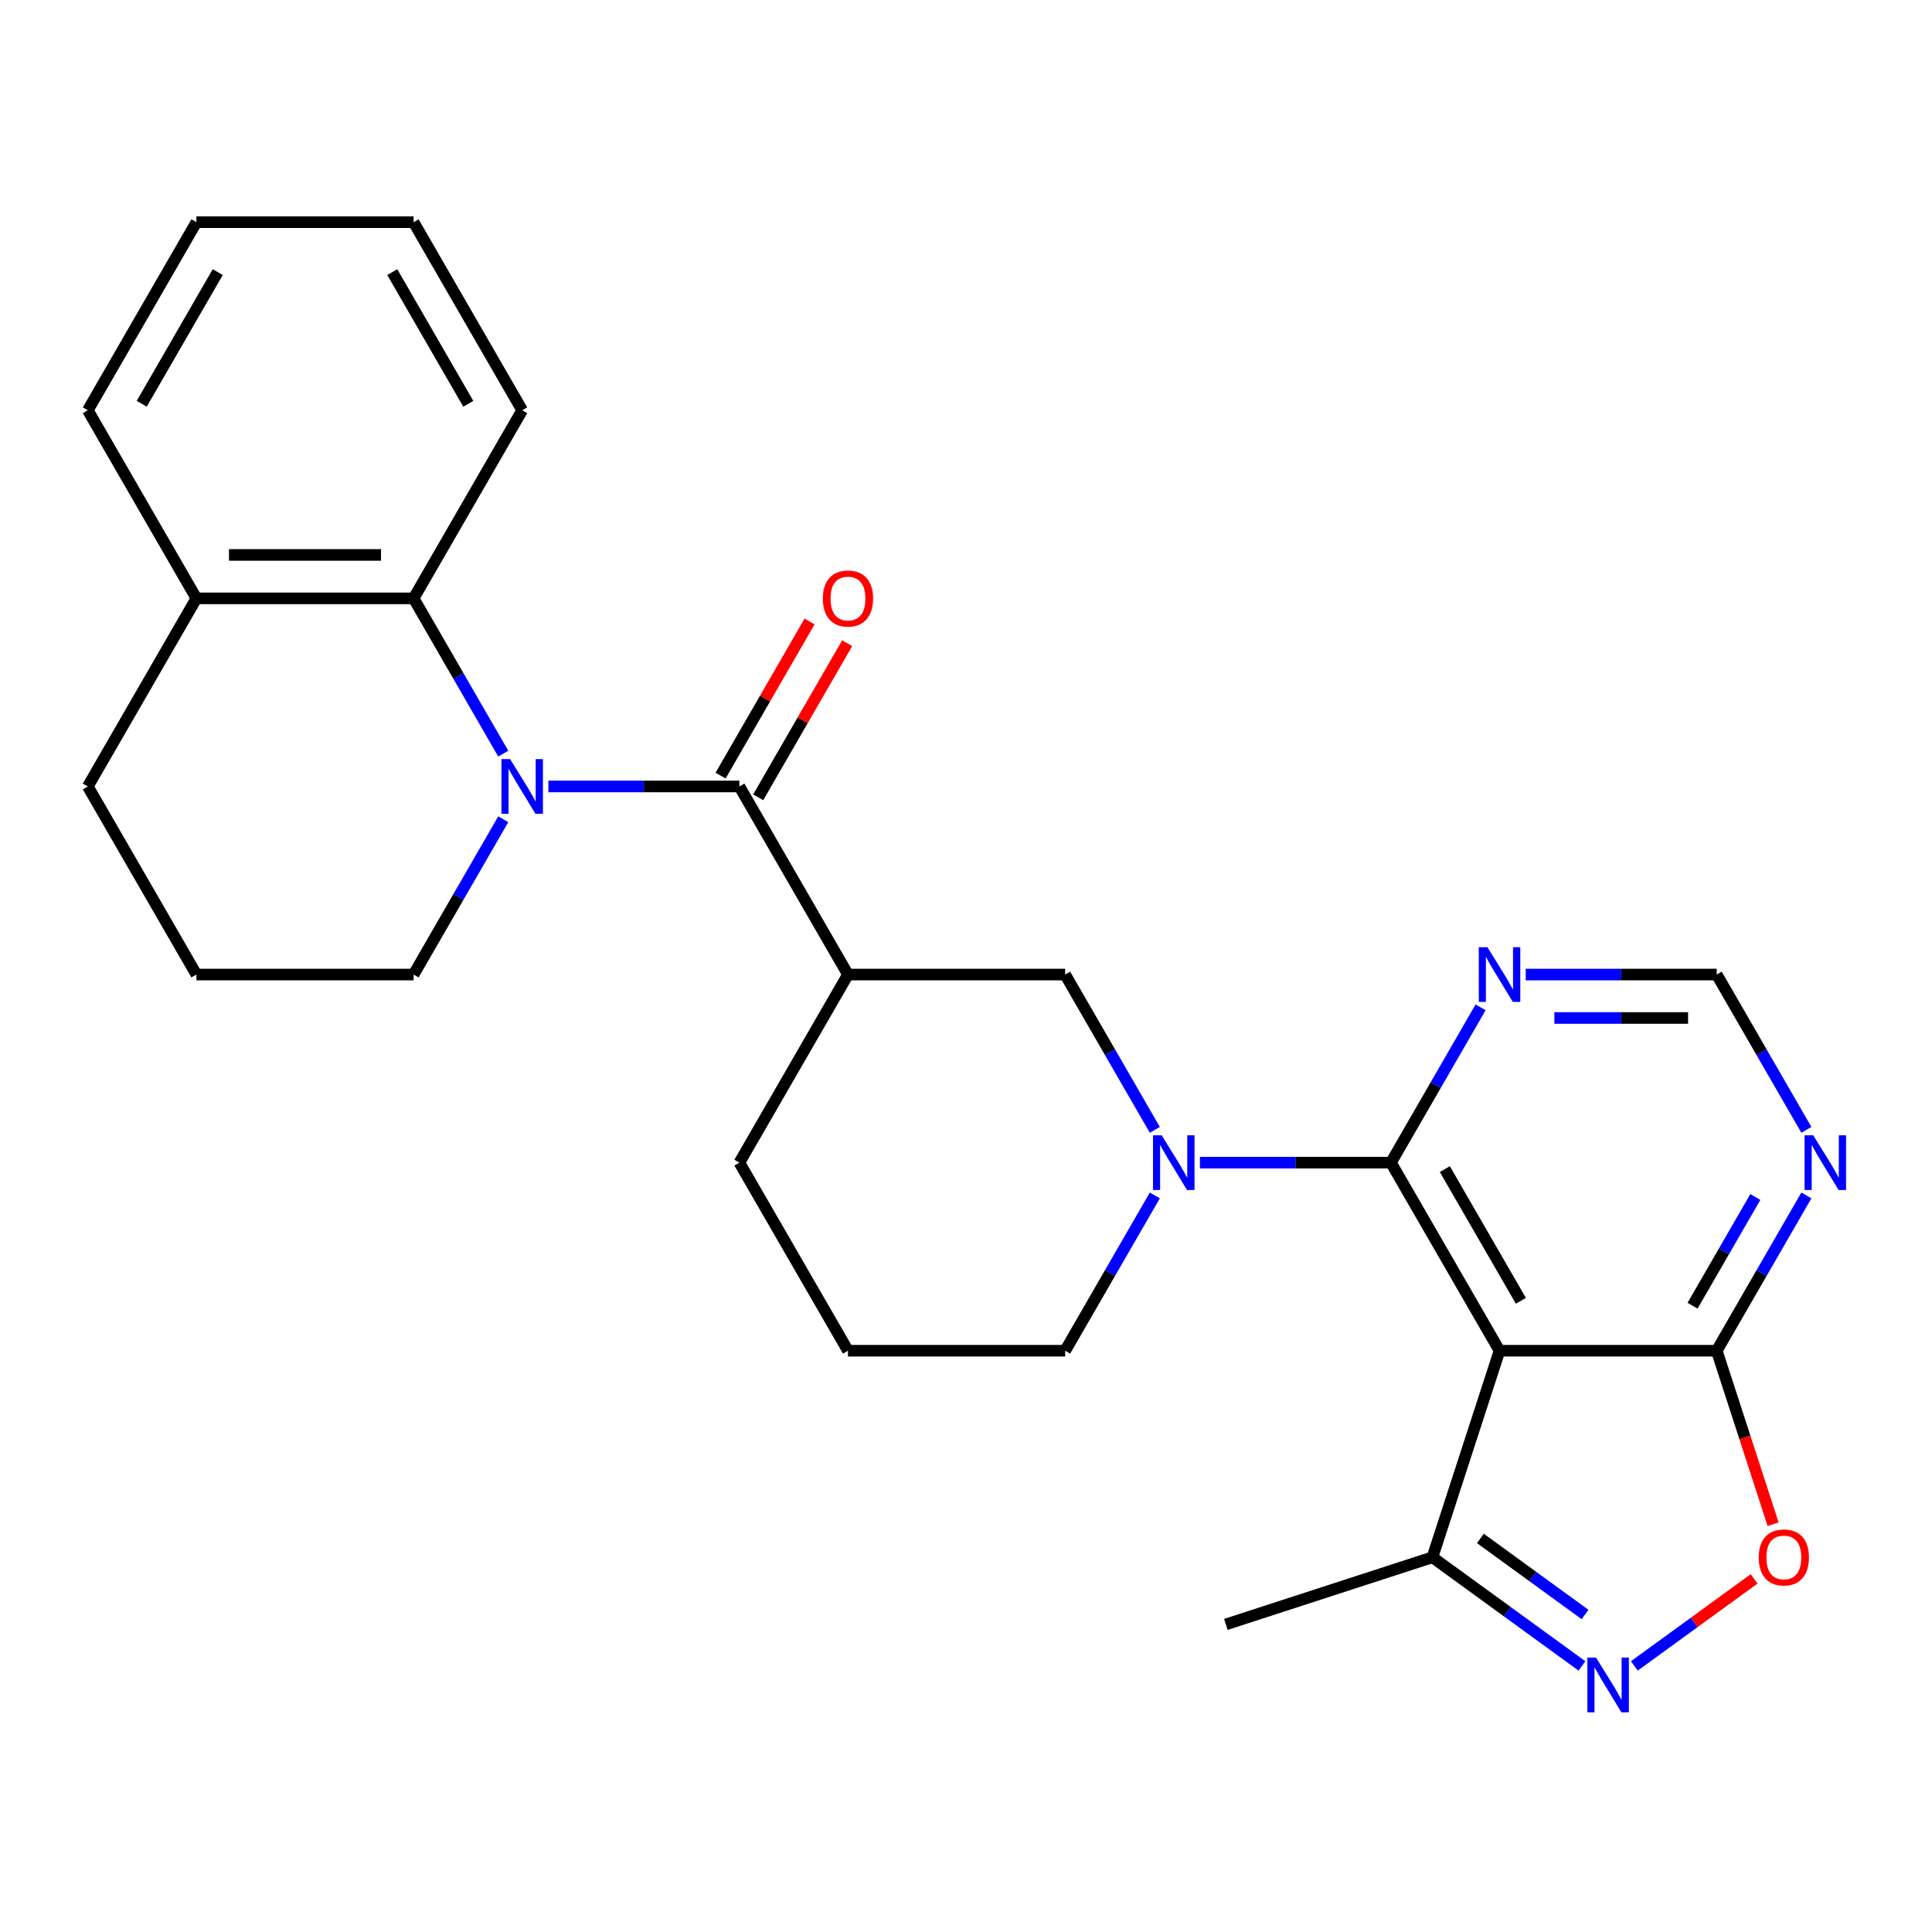 <?xml version='1.0' encoding='iso-8859-1'?>
<svg version='1.1' baseProfile='full'
              xmlns='http://www.w3.org/2000/svg'
                      xmlns:rdkit='http://www.rdkit.org/xml'
                      xmlns:xlink='http://www.w3.org/1999/xlink'
                  xml:space='preserve'
width='1000px' height='1000px' viewBox='0 0 1000 1000'>
<!-- END OF HEADER -->
<rect style='opacity:1.0;fill:#FFFFFF;stroke:none' width='1000' height='1000' x='0' y='0'> </rect>
<path class='bond-1' d='M 283.837,407.069 L 333.27,407.069' style='fill:none;fill-rule:evenodd;stroke:#0000FF;stroke-width:6px;stroke-linecap:butt;stroke-linejoin:miter;stroke-opacity:1' />
<path class='bond-1' d='M 333.27,407.069 L 382.703,407.069' style='fill:none;fill-rule:evenodd;stroke:#000000;stroke-width:6px;stroke-linecap:butt;stroke-linejoin:miter;stroke-opacity:1' />
<path class='bond-8' d='M 260.489,390.099 L 237.284,349.906' style='fill:none;fill-rule:evenodd;stroke:#0000FF;stroke-width:6px;stroke-linecap:butt;stroke-linejoin:miter;stroke-opacity:1' />
<path class='bond-8' d='M 237.284,349.906 L 214.079,309.714' style='fill:none;fill-rule:evenodd;stroke:#000000;stroke-width:6px;stroke-linecap:butt;stroke-linejoin:miter;stroke-opacity:1' />
<path class='bond-16' d='M 260.489,424.04 L 237.284,464.232' style='fill:none;fill-rule:evenodd;stroke:#0000FF;stroke-width:6px;stroke-linecap:butt;stroke-linejoin:miter;stroke-opacity:1' />
<path class='bond-16' d='M 237.284,464.232 L 214.079,504.424' style='fill:none;fill-rule:evenodd;stroke:#000000;stroke-width:6px;stroke-linecap:butt;stroke-linejoin:miter;stroke-opacity:1' />
<path class='bond-0' d='M 719.951,601.779 L 670.518,601.779' style='fill:none;fill-rule:evenodd;stroke:#000000;stroke-width:6px;stroke-linecap:butt;stroke-linejoin:miter;stroke-opacity:1' />
<path class='bond-0' d='M 670.518,601.779 L 621.085,601.779' style='fill:none;fill-rule:evenodd;stroke:#0000FF;stroke-width:6px;stroke-linecap:butt;stroke-linejoin:miter;stroke-opacity:1' />
<path class='bond-2' d='M 719.951,601.779 L 776.159,699.135' style='fill:none;fill-rule:evenodd;stroke:#000000;stroke-width:6px;stroke-linecap:butt;stroke-linejoin:miter;stroke-opacity:1' />
<path class='bond-2' d='M 747.853,605.141 L 787.199,673.29' style='fill:none;fill-rule:evenodd;stroke:#000000;stroke-width:6px;stroke-linecap:butt;stroke-linejoin:miter;stroke-opacity:1' />
<path class='bond-10' d='M 719.951,601.779 L 743.156,561.587' style='fill:none;fill-rule:evenodd;stroke:#000000;stroke-width:6px;stroke-linecap:butt;stroke-linejoin:miter;stroke-opacity:1' />
<path class='bond-10' d='M 743.156,561.587 L 766.361,521.395' style='fill:none;fill-rule:evenodd;stroke:#0000FF;stroke-width:6px;stroke-linecap:butt;stroke-linejoin:miter;stroke-opacity:1' />
<path class='bond-5' d='M 382.703,407.069 L 438.911,504.424' style='fill:none;fill-rule:evenodd;stroke:#000000;stroke-width:6px;stroke-linecap:butt;stroke-linejoin:miter;stroke-opacity:1' />
<path class='bond-14' d='M 392.438,412.69 L 415.47,372.798' style='fill:none;fill-rule:evenodd;stroke:#000000;stroke-width:6px;stroke-linecap:butt;stroke-linejoin:miter;stroke-opacity:1' />
<path class='bond-14' d='M 415.47,372.798 L 438.502,332.905' style='fill:none;fill-rule:evenodd;stroke:#FF0000;stroke-width:6px;stroke-linecap:butt;stroke-linejoin:miter;stroke-opacity:1' />
<path class='bond-14' d='M 372.967,401.448 L 395.999,361.556' style='fill:none;fill-rule:evenodd;stroke:#000000;stroke-width:6px;stroke-linecap:butt;stroke-linejoin:miter;stroke-opacity:1' />
<path class='bond-14' d='M 395.999,361.556 L 419.031,321.664' style='fill:none;fill-rule:evenodd;stroke:#FF0000;stroke-width:6px;stroke-linecap:butt;stroke-linejoin:miter;stroke-opacity:1' />
<path class='bond-6' d='M 776.159,699.135 L 888.575,699.135' style='fill:none;fill-rule:evenodd;stroke:#000000;stroke-width:6px;stroke-linecap:butt;stroke-linejoin:miter;stroke-opacity:1' />
<path class='bond-9' d='M 776.159,699.135 L 741.42,806.049' style='fill:none;fill-rule:evenodd;stroke:#000000;stroke-width:6px;stroke-linecap:butt;stroke-linejoin:miter;stroke-opacity:1' />
<path class='bond-3' d='M 597.737,584.809 L 574.532,544.617' style='fill:none;fill-rule:evenodd;stroke:#0000FF;stroke-width:6px;stroke-linecap:butt;stroke-linejoin:miter;stroke-opacity:1' />
<path class='bond-3' d='M 574.532,544.617 L 551.327,504.424' style='fill:none;fill-rule:evenodd;stroke:#000000;stroke-width:6px;stroke-linecap:butt;stroke-linejoin:miter;stroke-opacity:1' />
<path class='bond-29' d='M 597.737,618.75 L 574.532,658.942' style='fill:none;fill-rule:evenodd;stroke:#0000FF;stroke-width:6px;stroke-linecap:butt;stroke-linejoin:miter;stroke-opacity:1' />
<path class='bond-29' d='M 574.532,658.942 L 551.327,699.135' style='fill:none;fill-rule:evenodd;stroke:#000000;stroke-width:6px;stroke-linecap:butt;stroke-linejoin:miter;stroke-opacity:1' />
<path class='bond-4' d='M 818.816,862.28 L 780.118,834.164' style='fill:none;fill-rule:evenodd;stroke:#0000FF;stroke-width:6px;stroke-linecap:butt;stroke-linejoin:miter;stroke-opacity:1' />
<path class='bond-4' d='M 780.118,834.164 L 741.42,806.049' style='fill:none;fill-rule:evenodd;stroke:#000000;stroke-width:6px;stroke-linecap:butt;stroke-linejoin:miter;stroke-opacity:1' />
<path class='bond-4' d='M 820.422,835.656 L 793.334,815.975' style='fill:none;fill-rule:evenodd;stroke:#0000FF;stroke-width:6px;stroke-linecap:butt;stroke-linejoin:miter;stroke-opacity:1' />
<path class='bond-4' d='M 793.334,815.975 L 766.245,796.294' style='fill:none;fill-rule:evenodd;stroke:#000000;stroke-width:6px;stroke-linecap:butt;stroke-linejoin:miter;stroke-opacity:1' />
<path class='bond-31' d='M 845.917,862.28 L 876.919,839.756' style='fill:none;fill-rule:evenodd;stroke:#0000FF;stroke-width:6px;stroke-linecap:butt;stroke-linejoin:miter;stroke-opacity:1' />
<path class='bond-31' d='M 876.919,839.756 L 907.922,817.231' style='fill:none;fill-rule:evenodd;stroke:#FF0000;stroke-width:6px;stroke-linecap:butt;stroke-linejoin:miter;stroke-opacity:1' />
<path class='bond-11' d='M 438.911,504.424 L 551.327,504.424' style='fill:none;fill-rule:evenodd;stroke:#000000;stroke-width:6px;stroke-linecap:butt;stroke-linejoin:miter;stroke-opacity:1' />
<path class='bond-18' d='M 438.911,504.424 L 382.703,601.779' style='fill:none;fill-rule:evenodd;stroke:#000000;stroke-width:6px;stroke-linecap:butt;stroke-linejoin:miter;stroke-opacity:1' />
<path class='bond-7' d='M 888.575,699.135 L 903.161,744.026' style='fill:none;fill-rule:evenodd;stroke:#000000;stroke-width:6px;stroke-linecap:butt;stroke-linejoin:miter;stroke-opacity:1' />
<path class='bond-7' d='M 903.161,744.026 L 917.747,788.918' style='fill:none;fill-rule:evenodd;stroke:#FF0000;stroke-width:6px;stroke-linecap:butt;stroke-linejoin:miter;stroke-opacity:1' />
<path class='bond-30' d='M 888.575,699.135 L 911.78,658.942' style='fill:none;fill-rule:evenodd;stroke:#000000;stroke-width:6px;stroke-linecap:butt;stroke-linejoin:miter;stroke-opacity:1' />
<path class='bond-30' d='M 911.78,658.942 L 934.985,618.75' style='fill:none;fill-rule:evenodd;stroke:#0000FF;stroke-width:6px;stroke-linecap:butt;stroke-linejoin:miter;stroke-opacity:1' />
<path class='bond-30' d='M 876.065,675.835 L 892.309,647.701' style='fill:none;fill-rule:evenodd;stroke:#000000;stroke-width:6px;stroke-linecap:butt;stroke-linejoin:miter;stroke-opacity:1' />
<path class='bond-30' d='M 892.309,647.701 L 908.553,619.566' style='fill:none;fill-rule:evenodd;stroke:#0000FF;stroke-width:6px;stroke-linecap:butt;stroke-linejoin:miter;stroke-opacity:1' />
<path class='bond-15' d='M 214.079,309.714 L 101.663,309.714' style='fill:none;fill-rule:evenodd;stroke:#000000;stroke-width:6px;stroke-linecap:butt;stroke-linejoin:miter;stroke-opacity:1' />
<path class='bond-15' d='M 197.216,287.231 L 118.525,287.231' style='fill:none;fill-rule:evenodd;stroke:#000000;stroke-width:6px;stroke-linecap:butt;stroke-linejoin:miter;stroke-opacity:1' />
<path class='bond-19' d='M 214.079,309.714 L 270.287,212.359' style='fill:none;fill-rule:evenodd;stroke:#000000;stroke-width:6px;stroke-linecap:butt;stroke-linejoin:miter;stroke-opacity:1' />
<path class='bond-22' d='M 741.42,806.049 L 634.506,840.787' style='fill:none;fill-rule:evenodd;stroke:#000000;stroke-width:6px;stroke-linecap:butt;stroke-linejoin:miter;stroke-opacity:1' />
<path class='bond-13' d='M 789.709,504.424 L 839.142,504.424' style='fill:none;fill-rule:evenodd;stroke:#0000FF;stroke-width:6px;stroke-linecap:butt;stroke-linejoin:miter;stroke-opacity:1' />
<path class='bond-13' d='M 839.142,504.424 L 888.575,504.424' style='fill:none;fill-rule:evenodd;stroke:#000000;stroke-width:6px;stroke-linecap:butt;stroke-linejoin:miter;stroke-opacity:1' />
<path class='bond-13' d='M 804.539,526.907 L 839.142,526.907' style='fill:none;fill-rule:evenodd;stroke:#0000FF;stroke-width:6px;stroke-linecap:butt;stroke-linejoin:miter;stroke-opacity:1' />
<path class='bond-13' d='M 839.142,526.907 L 873.745,526.907' style='fill:none;fill-rule:evenodd;stroke:#000000;stroke-width:6px;stroke-linecap:butt;stroke-linejoin:miter;stroke-opacity:1' />
<path class='bond-12' d='M 934.985,584.809 L 911.78,544.617' style='fill:none;fill-rule:evenodd;stroke:#0000FF;stroke-width:6px;stroke-linecap:butt;stroke-linejoin:miter;stroke-opacity:1' />
<path class='bond-12' d='M 911.78,544.617 L 888.575,504.424' style='fill:none;fill-rule:evenodd;stroke:#000000;stroke-width:6px;stroke-linecap:butt;stroke-linejoin:miter;stroke-opacity:1' />
<path class='bond-24' d='M 101.663,309.714 L 45.455,212.359' style='fill:none;fill-rule:evenodd;stroke:#000000;stroke-width:6px;stroke-linecap:butt;stroke-linejoin:miter;stroke-opacity:1' />
<path class='bond-27' d='M 101.663,309.714 L 45.455,407.069' style='fill:none;fill-rule:evenodd;stroke:#000000;stroke-width:6px;stroke-linecap:butt;stroke-linejoin:miter;stroke-opacity:1' />
<path class='bond-21' d='M 214.079,504.424 L 101.663,504.424' style='fill:none;fill-rule:evenodd;stroke:#000000;stroke-width:6px;stroke-linecap:butt;stroke-linejoin:miter;stroke-opacity:1' />
<path class='bond-17' d='M 551.327,699.135 L 438.911,699.135' style='fill:none;fill-rule:evenodd;stroke:#000000;stroke-width:6px;stroke-linecap:butt;stroke-linejoin:miter;stroke-opacity:1' />
<path class='bond-20' d='M 382.703,601.779 L 438.911,699.135' style='fill:none;fill-rule:evenodd;stroke:#000000;stroke-width:6px;stroke-linecap:butt;stroke-linejoin:miter;stroke-opacity:1' />
<path class='bond-25' d='M 270.287,212.359 L 214.079,115.004' style='fill:none;fill-rule:evenodd;stroke:#000000;stroke-width:6px;stroke-linecap:butt;stroke-linejoin:miter;stroke-opacity:1' />
<path class='bond-25' d='M 242.384,208.997 L 203.039,140.849' style='fill:none;fill-rule:evenodd;stroke:#000000;stroke-width:6px;stroke-linecap:butt;stroke-linejoin:miter;stroke-opacity:1' />
<path class='bond-23' d='M 101.663,504.424 L 45.455,407.069' style='fill:none;fill-rule:evenodd;stroke:#000000;stroke-width:6px;stroke-linecap:butt;stroke-linejoin:miter;stroke-opacity:1' />
<path class='bond-28' d='M 45.455,212.359 L 101.663,115.004' style='fill:none;fill-rule:evenodd;stroke:#000000;stroke-width:6px;stroke-linecap:butt;stroke-linejoin:miter;stroke-opacity:1' />
<path class='bond-28' d='M 73.357,208.997 L 112.702,140.849' style='fill:none;fill-rule:evenodd;stroke:#000000;stroke-width:6px;stroke-linecap:butt;stroke-linejoin:miter;stroke-opacity:1' />
<path class='bond-26' d='M 214.079,115.004 L 101.663,115.004' style='fill:none;fill-rule:evenodd;stroke:#000000;stroke-width:6px;stroke-linecap:butt;stroke-linejoin:miter;stroke-opacity:1' />
<path  class='atom-0' d='M 264.027 392.909
L 273.307 407.909
Q 274.227 409.389, 275.707 412.069
Q 277.187 414.749, 277.267 414.909
L 277.267 392.909
L 281.027 392.909
L 281.027 421.229
L 277.147 421.229
L 267.187 404.829
Q 266.027 402.909, 264.787 400.709
Q 263.587 398.509, 263.227 397.829
L 263.227 421.229
L 259.547 421.229
L 259.547 392.909
L 264.027 392.909
' fill='#0000FF'/>
<path  class='atom-4' d='M 601.275 587.619
L 610.555 602.619
Q 611.475 604.099, 612.955 606.779
Q 614.435 609.459, 614.515 609.619
L 614.515 587.619
L 618.275 587.619
L 618.275 615.939
L 614.395 615.939
L 604.435 599.539
Q 603.275 597.619, 602.035 595.419
Q 600.835 593.219, 600.475 592.539
L 600.475 615.939
L 596.795 615.939
L 596.795 587.619
L 601.275 587.619
' fill='#0000FF'/>
<path  class='atom-5' d='M 826.107 857.965
L 835.387 872.965
Q 836.307 874.445, 837.787 877.125
Q 839.267 879.805, 839.347 879.965
L 839.347 857.965
L 843.107 857.965
L 843.107 886.285
L 839.227 886.285
L 829.267 869.885
Q 828.107 867.965, 826.867 865.765
Q 825.667 863.565, 825.307 862.885
L 825.307 886.285
L 821.627 886.285
L 821.627 857.965
L 826.107 857.965
' fill='#0000FF'/>
<path  class='atom-8' d='M 910.313 806.129
Q 910.313 799.329, 913.673 795.529
Q 917.033 791.729, 923.313 791.729
Q 929.593 791.729, 932.953 795.529
Q 936.313 799.329, 936.313 806.129
Q 936.313 813.009, 932.913 816.929
Q 929.513 820.809, 923.313 820.809
Q 917.073 820.809, 913.673 816.929
Q 910.313 813.049, 910.313 806.129
M 923.313 817.609
Q 927.633 817.609, 929.953 814.729
Q 932.313 811.809, 932.313 806.129
Q 932.313 800.569, 929.953 797.769
Q 927.633 794.929, 923.313 794.929
Q 918.993 794.929, 916.633 797.729
Q 914.313 800.529, 914.313 806.129
Q 914.313 811.849, 916.633 814.729
Q 918.993 817.609, 923.313 817.609
' fill='#FF0000'/>
<path  class='atom-11' d='M 769.899 490.264
L 779.179 505.264
Q 780.099 506.744, 781.579 509.424
Q 783.059 512.104, 783.139 512.264
L 783.139 490.264
L 786.899 490.264
L 786.899 518.584
L 783.019 518.584
L 773.059 502.184
Q 771.899 500.264, 770.659 498.064
Q 769.459 495.864, 769.099 495.184
L 769.099 518.584
L 765.419 518.584
L 765.419 490.264
L 769.899 490.264
' fill='#0000FF'/>
<path  class='atom-13' d='M 938.523 587.619
L 947.803 602.619
Q 948.723 604.099, 950.203 606.779
Q 951.683 609.459, 951.763 609.619
L 951.763 587.619
L 955.523 587.619
L 955.523 615.939
L 951.643 615.939
L 941.683 599.539
Q 940.523 597.619, 939.283 595.419
Q 938.083 593.219, 937.723 592.539
L 937.723 615.939
L 934.043 615.939
L 934.043 587.619
L 938.523 587.619
' fill='#0000FF'/>
<path  class='atom-15' d='M 425.911 309.794
Q 425.911 302.994, 429.271 299.194
Q 432.631 295.394, 438.911 295.394
Q 445.191 295.394, 448.551 299.194
Q 451.911 302.994, 451.911 309.794
Q 451.911 316.674, 448.511 320.594
Q 445.111 324.474, 438.911 324.474
Q 432.671 324.474, 429.271 320.594
Q 425.911 316.714, 425.911 309.794
M 438.911 321.274
Q 443.231 321.274, 445.551 318.394
Q 447.911 315.474, 447.911 309.794
Q 447.911 304.234, 445.551 301.434
Q 443.231 298.594, 438.911 298.594
Q 434.591 298.594, 432.231 301.394
Q 429.911 304.194, 429.911 309.794
Q 429.911 315.514, 432.231 318.394
Q 434.591 321.274, 438.911 321.274
' fill='#FF0000'/>
</svg>
